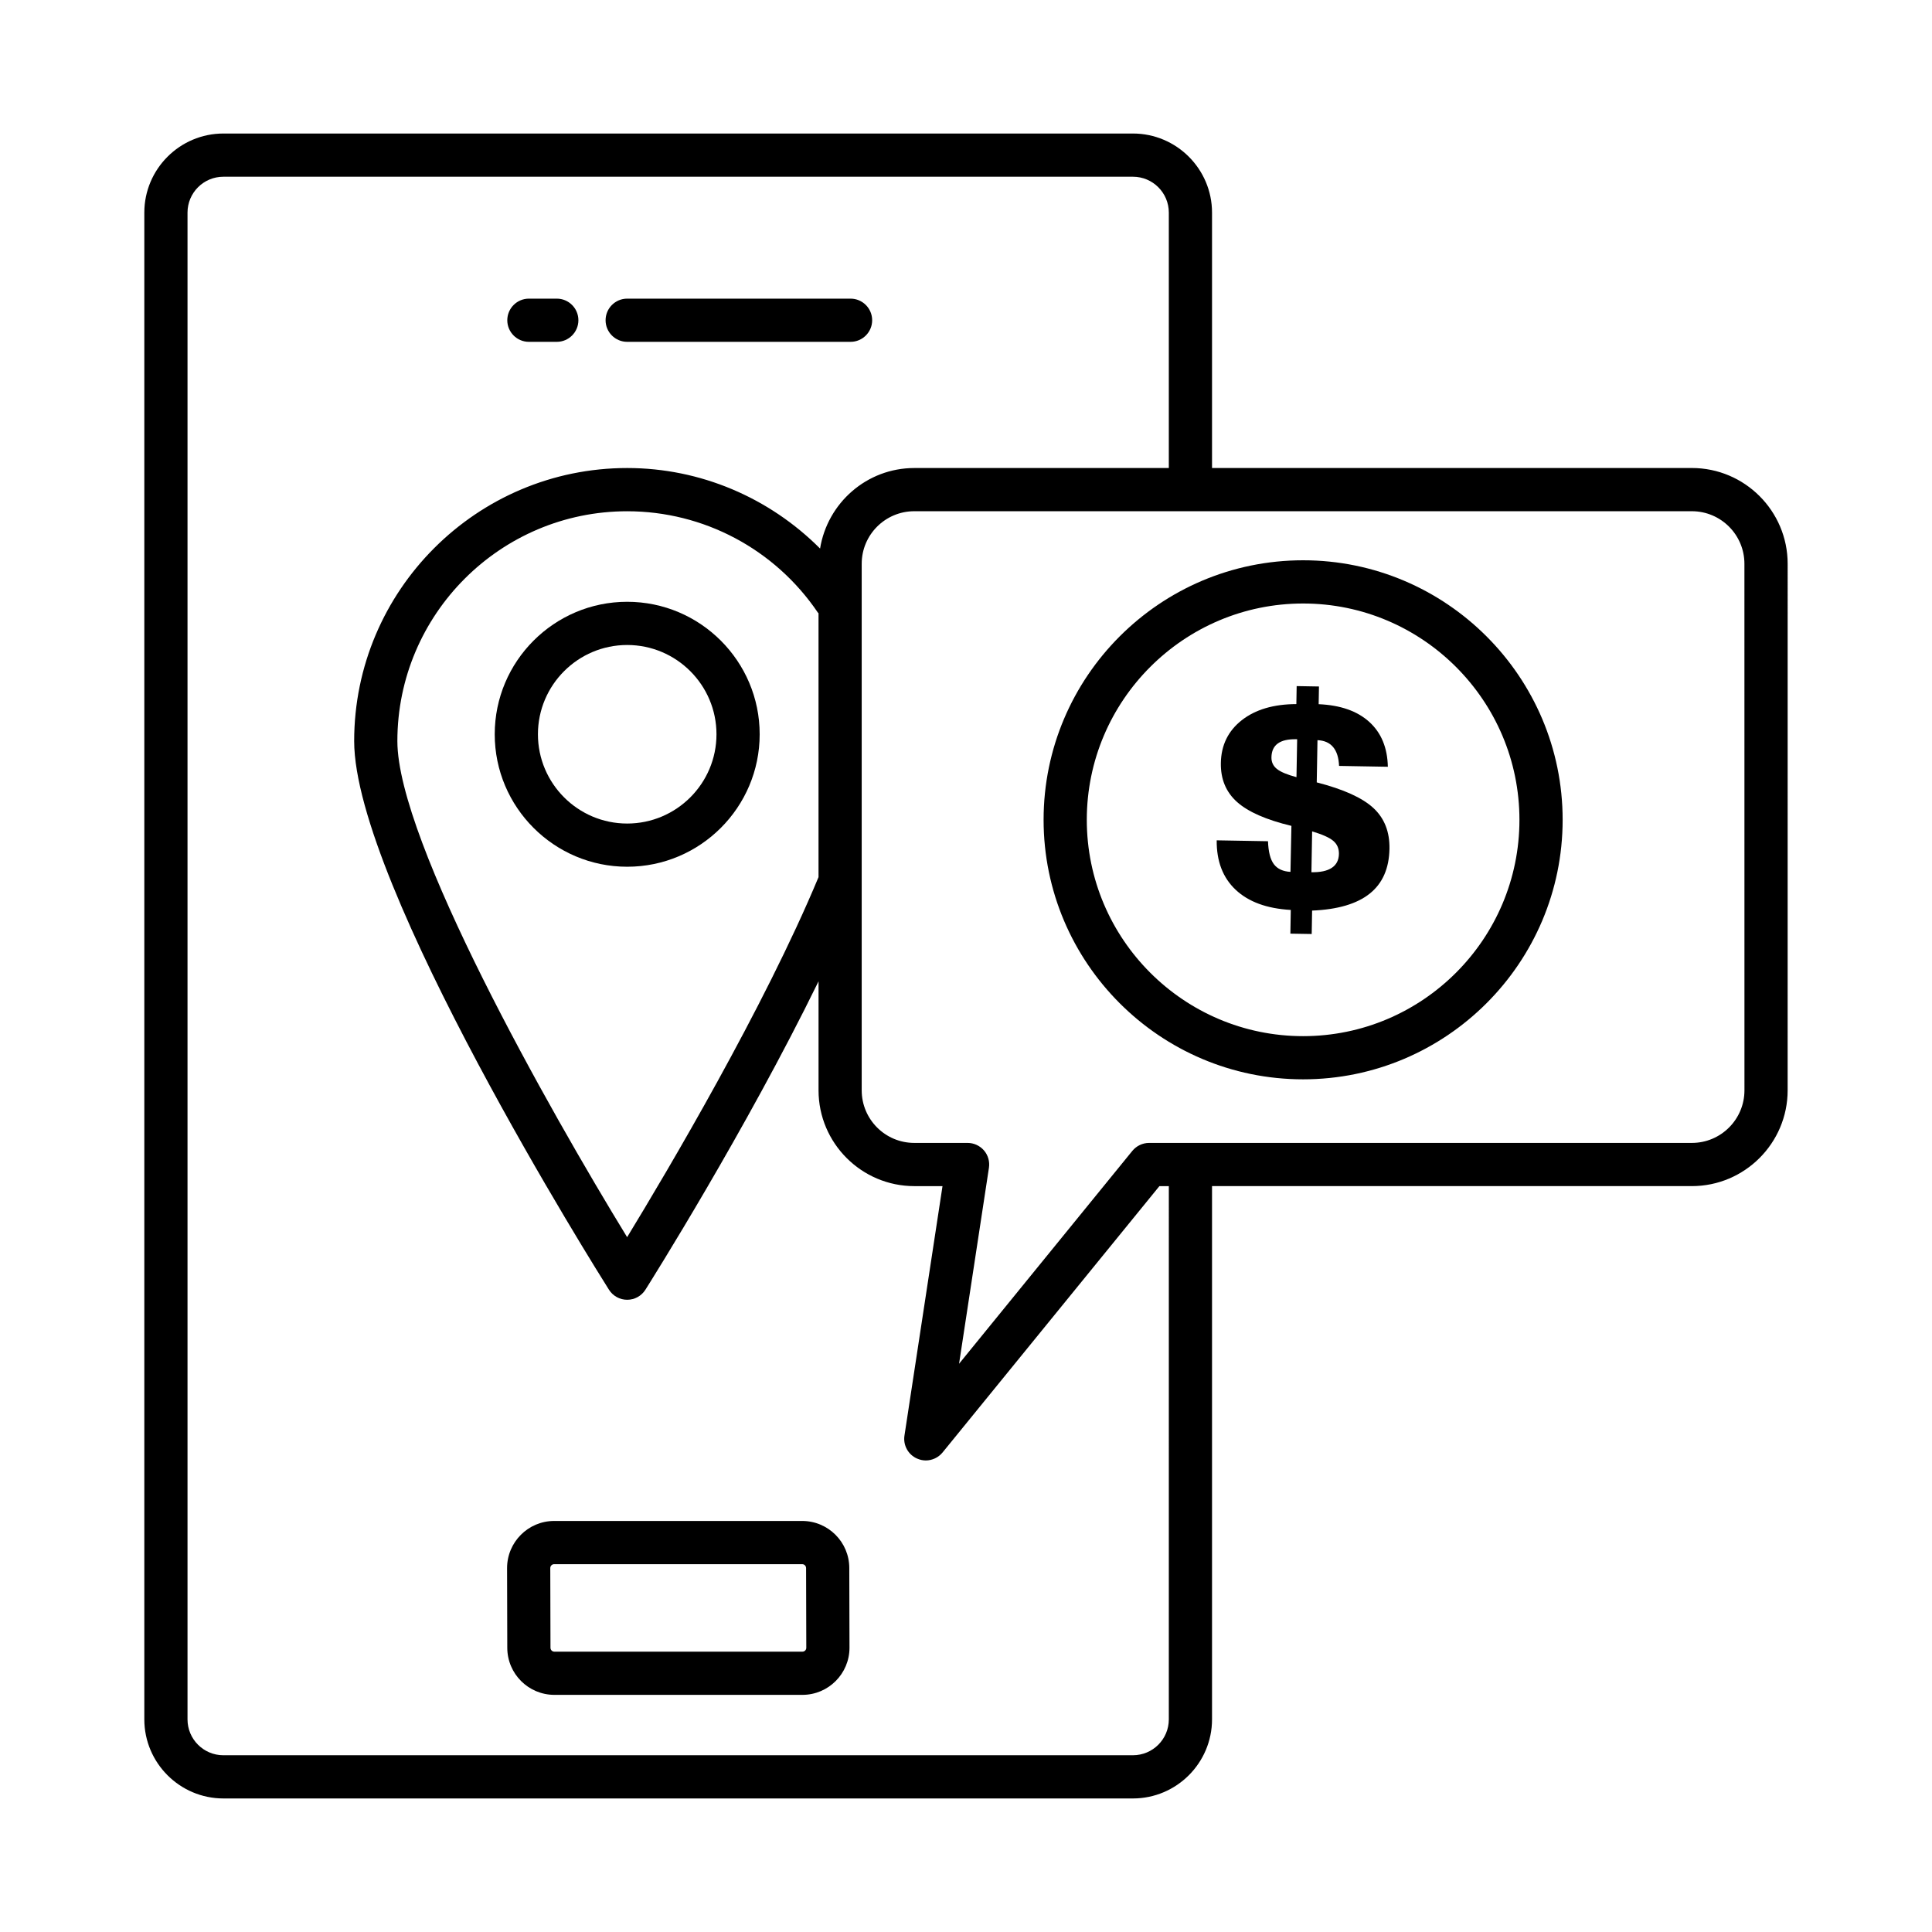 <?xml version="1.0" encoding="UTF-8"?>
<!-- Uploaded to: SVG Repo, www.svgrepo.com, Generator: SVG Repo Mixer Tools -->
<svg fill="#000000" width="800px" height="800px" version="1.1" viewBox="144 144 512 512" xmlns="http://www.w3.org/2000/svg">
 <g>
  <path d="m310.21 234.59h59.199c3.156 0 5.723-2.57 5.723-5.723 0-3.156-2.57-5.723-5.723-5.723h-59.199c-3.156 0-5.723 2.57-5.723 5.723-0.004 3.156 2.566 5.723 5.723 5.723z"/>
  <path d="m284.16 234.59h7.398c3.156 0 5.723-2.57 5.723-5.723 0-3.156-2.57-5.723-5.723-5.723h-7.398c-3.156 0-5.723 2.57-5.723 5.723 0 3.156 2.566 5.723 5.723 5.723z"/>
  <path d="m356.59 547.07h-65.73c-6.883 0-12.48 5.598-12.48 12.496l0.055 21.109c0 6.883 5.598 12.48 12.48 12.48h65.73c6.883 0 12.48-5.598 12.48-12.496l-0.055-21.109c0.004-6.883-5.598-12.48-12.48-12.48zm0.055 34.641h-65.73c-0.574 0-1.031-0.461-1.031-1.047l-0.055-21.109c0-0.574 0.461-1.031 1.031-1.031h65.73c0.574 0 1.031 0.461 1.031 1.047l0.055 21.109c0.004 0.57-0.457 1.031-1.031 1.031z"/>
  <path d="m310.21 303.48c-19.352 0-35.102 15.75-35.102 35.113 0 19.352 15.75 35.102 35.102 35.102 19.363 0 35.113-15.75 35.113-35.102 0-19.363-15.75-35.113-35.113-35.113zm0 58.766c-13.039 0-23.652-10.613-23.652-23.652 0-13.055 10.613-23.664 23.652-23.664 13.055 0 23.664 10.613 23.664 23.664 0 13.039-10.609 23.652-23.664 23.652z"/>
  <path d="m592.37 268.03h-127.17v-67.688c0-11.547-9.41-20.957-20.957-20.957h-241.04c-11.547 0-20.957 9.41-20.957 20.957v399.31c0 11.547 9.41 20.957 20.957 20.957h241.04c11.547 0 20.957-9.41 20.957-20.957v-141.32h127.16c13.988 0 25.383-11.395 25.383-25.383l0.004-139.54c0-13.992-11.395-25.383-25.383-25.383zm-138.62 331.62c0 5.25-4.258 9.508-9.508 9.508l-241.04 0.004c-5.25 0-9.508-4.258-9.508-9.508v-399.31c0-5.25 4.258-9.508 9.508-9.508h241.04c5.25 0 9.508 4.258 9.508 9.508v67.688h-67.449c-12.605 0-23.02 9.273-24.973 21.34-13.453-13.48-31.707-21.34-51.117-21.34-39.891 0-72.352 32.461-72.352 72.363 0 38.004 64.754 141.02 67.52 145.39 1.047 1.66 2.863 2.668 4.832 2.668s3.785-1.004 4.832-2.668c1.293-2.043 26.609-42.285 45.879-81.727v28.895c0 13.988 11.395 25.383 25.383 25.383h7.469l-10.082 66.109c-0.391 2.555 0.977 5.055 3.336 6.086 0.754 0.336 1.535 0.504 2.316 0.504 1.676 0 3.324-0.754 4.441-2.109l57.469-70.59h2.5zm-92.832-293.14v69.938c-14.406 34.605-40.074 77.949-50.723 95.414-20.648-33.719-60.887-104.93-60.887-131.46 0-33.594 27.324-60.914 60.902-60.914 20.258 0 39.148 10.039 50.527 26.848 0.047 0.074 0.129 0.109 0.18 0.18zm245.38 126.44c0 7.691-6.242 13.934-13.934 13.934h-143.84c-1.719 0-3.352 0.781-4.441 2.109l-45.922 56.418 7.918-51.938c0.25-1.648-0.223-3.324-1.312-4.594-1.09-1.258-2.68-1.996-4.344-1.996h-14.129c-7.691 0-13.934-6.242-13.934-13.934v-55.336-0.113-84.086c0-7.691 6.242-13.934 13.934-13.934h206.06c7.691 0 13.934 6.242 13.934 13.934z"/>
  <path d="m489.34 292.48c-37.922 0-68.777 30.855-68.777 68.777s30.855 68.777 68.777 68.777 68.777-30.855 68.777-68.777-30.855-68.777-68.777-68.777zm0 126.11c-31.609 0-57.328-25.719-57.328-57.328s25.719-57.328 57.328-57.328 57.328 25.719 57.328 57.328-25.715 57.328-57.328 57.328z"/>
  <path d="m492.95 351.34 0.195-11.191c1.824 0.082 3.211 0.699 4.16 1.848 0.953 1.148 1.473 2.809 1.559 4.977l12.93 0.227c-0.109-5.055-1.754-9.016-4.93-11.895-3.176-2.875-7.644-4.438-13.406-4.688l0.082-4.691-5.91-0.102-0.082 4.766c-6.035 0.02-10.859 1.441-14.469 4.273-3.609 2.832-5.457 6.613-5.539 11.34-0.074 4.258 1.355 7.703 4.289 10.328s7.738 4.734 14.41 6.332l-0.25 12.191c-1.992-0.109-3.461-0.789-4.398-2.035-0.938-1.246-1.457-3.277-1.559-6.086l-13.594-0.238c-0.047 5.543 1.629 9.914 5.035 13.113s8.27 4.977 14.598 5.336l-0.109 6.281 5.652 0.098 0.109-6.207c6.754-0.277 11.836-1.77 15.246-4.481 3.41-2.711 5.16-6.68 5.254-11.898 0.078-4.504-1.344-8.109-4.266-10.809-2.914-2.703-7.918-4.965-15.008-6.789zm-5.371-1.383c-2.477-0.66-4.207-1.387-5.191-2.18s-1.465-1.816-1.441-3.074c0.027-1.652 0.586-2.871 1.672-3.664 1.086-0.793 2.699-1.172 4.844-1.137l0.297 0.004zm9.355 24.031c-1.234 0.816-3.031 1.203-5.394 1.16l0.188-10.824c2.719 0.812 4.59 1.648 5.609 2.519 1.02 0.867 1.516 2.016 1.492 3.445-0.031 1.652-0.66 2.883-1.895 3.699z"/>
 </g>
</svg>